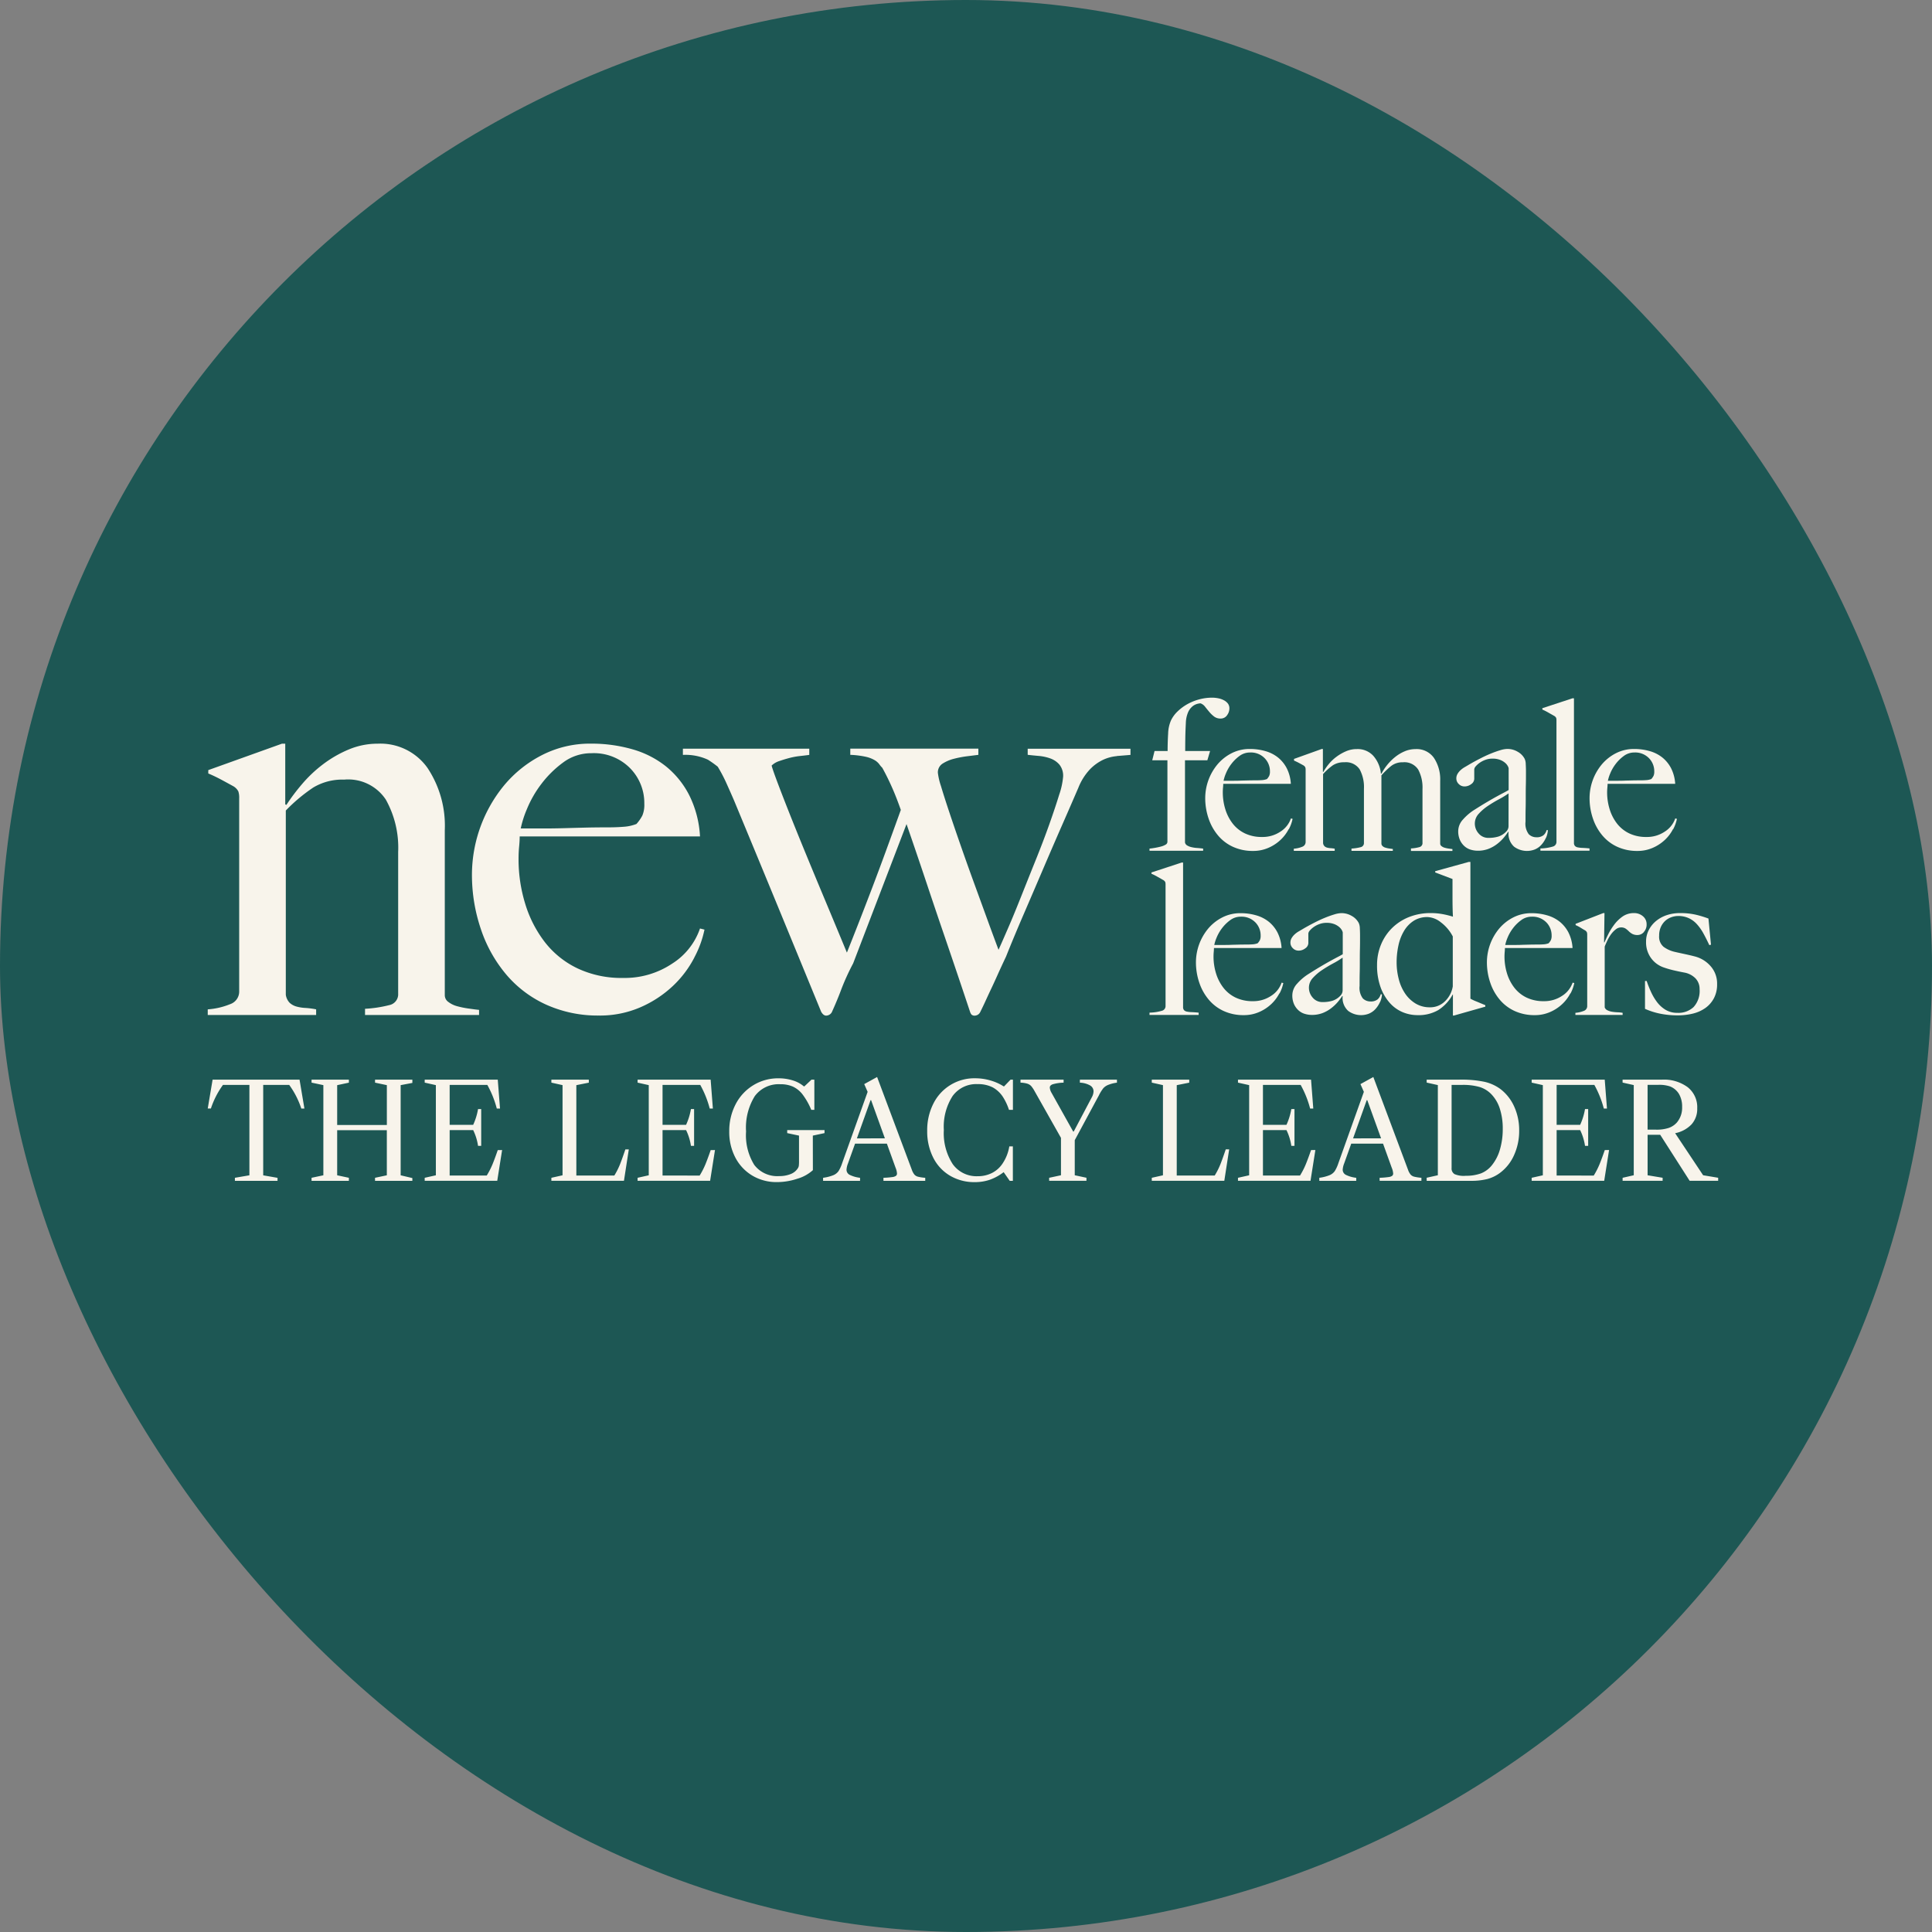 <svg xmlns="http://www.w3.org/2000/svg" width="180" height="180" viewBox="0 0 180 180"><rect x="0" y="0" width="180" height="180" fill="#808080" stroke="none"/><g id="Group_1862" data-name="Group 1862" transform="translate(-1112.17 -4777.17)"><g id="Group_1187" data-name="Group 1187" transform="translate(1112 4777)"><g id="Group_1166" data-name="Group 1166"><rect id="Rectangle_392" data-name="Rectangle 392" width="180" height="180" rx="90" transform="translate(0.17 0.17)" fill="#1d5754"></rect></g><g id="Group_1860" data-name="Group 1860" transform="translate(17964.207 7323.044)"><g id="NFL_Logo1_ForestDepths" transform="translate(-17944.682 -7257.874)"><g id="Group_56" data-name="Group 56" transform="translate(0 4.283)"><path id="Path_1" data-name="Path 1" d="M14.654,42v-.576a11.623,11.623,0,0,0,2.249-.341,1.027,1.027,0,0,0,.838-1.073V26.822a9.18,9.18,0,0,0-1.153-4.893,4.2,4.2,0,0,0-3.874-1.857,5.272,5.272,0,0,0-2.877.733,15.709,15.709,0,0,0-2.564,2.147V40.115a1.344,1.344,0,0,0,.366.758,1.572,1.572,0,0,0,.628.341,3.885,3.885,0,0,0,.838.131,7.214,7.214,0,0,1,.994.131V42H0v-.523A6.752,6.752,0,0,0,2.067,41a1.243,1.243,0,0,0,.863-1.2v-18a1.855,1.855,0,0,0-.079-.628,1.2,1.2,0,0,0-.446-.471q-.473-.261-1.1-.6c-.418-.225-.838-.428-1.255-.6v-.315l6.856-2.459h.315v5.652l.105.051a19.021,19.021,0,0,1,1.435-1.911,12.352,12.352,0,0,1,1.955-1.857,10.968,10.968,0,0,1,2.4-1.389,6.908,6.908,0,0,1,2.71-.548,5.373,5.373,0,0,1,4.642,2.249,9.716,9.716,0,0,1,1.617,5.808V40.164a.767.767,0,0,0,.341.628,2.327,2.327,0,0,0,.812.392,8.309,8.309,0,0,0,1.02.21c.366.051.707.1,1.02.131V42H14.654Z" transform="translate(0 -16.72)" fill="#f8f4eb"></path><path id="Path_2" data-name="Path 2" d="M116.8,36.636a9.861,9.861,0,0,1-1.988,2.644,10.485,10.485,0,0,1-3.01,1.988,9.449,9.449,0,0,1-3.9.784,11.67,11.67,0,0,1-4.868-.994,10.6,10.6,0,0,1-3.743-2.8,12.843,12.843,0,0,1-2.38-4.24,15.723,15.723,0,0,1-.838-5.155,13.163,13.163,0,0,1,3.008-8.27,11.219,11.219,0,0,1,3.507-2.8,9.8,9.8,0,0,1,4.578-1.073,13.786,13.786,0,0,1,3.848.523,8.92,8.92,0,0,1,3.141,1.6,8.288,8.288,0,0,1,2.172,2.7,9.773,9.773,0,0,1,.994,3.82h-16.8q0,.419-.054.968c-.036.366-.051.74-.051,1.125a14.1,14.1,0,0,0,.628,4.212,11.127,11.127,0,0,0,1.832,3.558,8.459,8.459,0,0,0,3.036,2.434,9.576,9.576,0,0,0,4.24.889,7.944,7.944,0,0,0,4.578-1.335,6.285,6.285,0,0,0,2.59-3.272l.418.105a9.632,9.632,0,0,1-.943,2.59ZM110.8,19a4.743,4.743,0,0,0-3.584-1.389,4.363,4.363,0,0,0-2.644.863,9.819,9.819,0,0,0-2.042,2.014,10.28,10.28,0,0,0-1.335,2.329,9.555,9.555,0,0,0-.576,1.806h2.147q.942,0,1.857-.026t1.911-.051c.661-.018,1.4-.026,2.2-.026.523,0,1.012-.018,1.465-.054a3.986,3.986,0,0,0,1.2-.261,3.857,3.857,0,0,0,.551-.787,2.575,2.575,0,0,0,.182-1.1A4.626,4.626,0,0,0,110.8,19Z" transform="translate(-71.458 -16.72)" fill="#f8f4eb"></path><path id="Path_3" data-name="Path 3" d="M213.242,19.259a3.792,3.792,0,0,0-1.281.341,4.282,4.282,0,0,0-1.23.889,5.4,5.4,0,0,0-1.073,1.7q-.63,1.464-1.491,3.428t-1.778,4.107q-.918,2.148-1.832,4.266t-1.647,3.953q-.473,1-.786,1.7t-.576,1.255q-.261.55-.5,1.073c-.156.348-.341.733-.548,1.15a.584.584,0,0,1-.471.315.421.421,0,0,1-.341-.105.831.831,0,0,1-.131-.261q-.68-2.041-1.309-3.9t-1.309-3.845q-.68-1.991-1.465-4.345t-1.832-5.39l-4.973,12.979a21.473,21.473,0,0,0-1.1,2.408c-.246.664-.541,1.378-.889,2.144a.617.617,0,0,1-.523.315c-.174,0-.333-.12-.471-.366q-2.041-4.973-3.979-9.681t-4.135-10c-.21-.489-.446-1.02-.707-1.6a14.107,14.107,0,0,0-.812-1.545,10.241,10.241,0,0,0-.917-.653,5,5,0,0,0-2.329-.446v-.576h11.774v.576c-.246.036-.533.069-.863.105a6.772,6.772,0,0,0-.994.184c-.33.087-.646.184-.943.287a1.825,1.825,0,0,0-.707.418q.1.419.812,2.278t1.752,4.422q1.045,2.563,2.249,5.441t2.2,5.285q.419-1.045.994-2.511t1.255-3.246q.68-1.779,1.389-3.717t1.386-3.82c-.246-.7-.5-1.368-.784-2.014s-.594-1.284-.943-1.911a2.435,2.435,0,0,1-.287-.341,1.519,1.519,0,0,0-.418-.366,2.867,2.867,0,0,0-.812-.315,8.341,8.341,0,0,0-1.465-.184v-.576h11.933v.576c-.279.036-.628.079-1.048.131a9.742,9.742,0,0,0-1.23.236,3.58,3.58,0,0,0-1.048.446.959.959,0,0,0-.446.863,6.07,6.07,0,0,0,.287,1.23q.288.968.758,2.38t1.073,3.141q.6,1.725,1.23,3.453t1.23,3.377q.6,1.649,1.073,2.905c.21-.453.5-1.125.889-2.016s.792-1.883,1.23-2.982.889-2.231,1.36-3.4.889-2.267,1.255-3.3.671-1.944.917-2.749a6.967,6.967,0,0,0,.366-1.675,1.663,1.663,0,0,0-.341-1.125,2.019,2.019,0,0,0-.838-.576,4.318,4.318,0,0,0-1.073-.236c-.384-.033-.733-.069-1.048-.105V18.57h9.576v.576c-.418.036-.845.069-1.284.105Z" transform="translate(-128.538 -18.096)" fill="#f8f4eb"></path><path id="Path_379" data-name="Path 379" d="M4.151,14.458V6.035H1.69a7.945,7.945,0,0,0-1.126,2.2H.27L.723,5.545h8.1l.453,2.693H8.987a7.945,7.945,0,0,0-1.126-2.2H5.437v8.423l1.334.233v.282H2.8V14.69Zm14.092-8.4v8.4l1.09.257v.257H15.855V14.69l1.1-.233v-4.2H12.329v4.2l1.09.233v.282H9.942V14.69l1.1-.233v-8.4l-1.1-.233V5.545h3.477v.282l-1.09.233v3.71h4.628V6.059l-1.1-.233V5.545h3.477v.306Zm9.452,6.048-.453,2.865H20.483V14.69l1.041-.233v-8.4l-1.041-.233V5.545H27.29L27.5,8.238H27.2a9.372,9.372,0,0,0-.881-2.2H22.809V9.756H25a5.85,5.85,0,0,0,.453-1.469h.294v3.428h-.294A5.022,5.022,0,0,0,25,10.246H22.809v4.236h3.453a7.312,7.312,0,0,0,.545-1.065q.214-.526.484-1.31Zm6.917,2.375H38.15a6.751,6.751,0,0,0,.539-1.071q.208-.533.49-1.365H39.5l-.453,2.926H32.285V14.69l1.041-.233v-8.4l-1.041-.233V5.545h3.489v.282l-1.163.233Zm12.916-2.375-.453,2.865H40.317V14.69l1.041-.233v-8.4l-1.041-.233V5.545h6.807l.208,2.693h-.294a9.372,9.372,0,0,0-.881-2.2H42.643V9.756h2.192a5.85,5.85,0,0,0,.453-1.469h.294v3.428h-.294a5.022,5.022,0,0,0-.453-1.469H42.643v4.236H46.1a7.312,7.312,0,0,0,.545-1.065q.214-.526.484-1.31Zm9.121,1.873a3.714,3.714,0,0,1-1.451.8,6.022,6.022,0,0,1-1.892.312,4.374,4.374,0,0,1-2.3-.606,4.228,4.228,0,0,1-1.579-1.677,5.124,5.124,0,0,1-.569-2.442,5.361,5.361,0,0,1,.594-2.528A4.475,4.475,0,0,1,51.1,6.065a4.413,4.413,0,0,1,2.357-.643,4.358,4.358,0,0,1,1.334.2,2.818,2.818,0,0,1,1.016.551h.049l.661-.624h.269V8.361H56.5a6.51,6.51,0,0,0-.8-1.42,2.451,2.451,0,0,0-.9-.741,2.825,2.825,0,0,0-1.181-.226,2.761,2.761,0,0,0-2.387,1.114,5.559,5.559,0,0,0-.808,3.281,5.255,5.255,0,0,0,.765,3.122,2.692,2.692,0,0,0,2.32,1.041,2.79,2.79,0,0,0,1.071-.19,1.371,1.371,0,0,0,.679-.557.57.57,0,0,0,.08-.22,3.215,3.215,0,0,0,.018-.416V10.76l-1.1-.233v-.282h3.477v.282l-1.09.233Zm9.219-.037a1.55,1.55,0,0,0,.233.441.664.664,0,0,0,.349.208,4.018,4.018,0,0,0,.667.1v.282H63.224V14.69a7.8,7.8,0,0,0,.826-.067A.712.712,0,0,0,64.4,14.5a.278.278,0,0,0,.086-.214,1.687,1.687,0,0,0-.135-.539l-.808-2.24H60.579l-.661,1.849a1.906,1.906,0,0,0-.135.575.536.536,0,0,0,.306.49,2.954,2.954,0,0,0,.955.269v.282H57.6V14.69a3.881,3.881,0,0,0,.961-.245,1.112,1.112,0,0,0,.484-.386,3.4,3.4,0,0,0,.331-.728l2.375-6.648-.318-.722,1.2-.661Zm-2.51-2.926L62.073,7.455h-.049L60.75,11.017Zm3.942-.7a5.442,5.442,0,0,1,.575-2.534,4.257,4.257,0,0,1,3.906-2.363,5.056,5.056,0,0,1,1.4.2,4.6,4.6,0,0,1,1.237.551h.049l.6-.624h.22V8.361h-.367a5.219,5.219,0,0,0-.5-1.1,2.689,2.689,0,0,0-1.01-.992,3,3,0,0,0-1.414-.306,2.714,2.714,0,0,0-2.332,1.114,5.283,5.283,0,0,0-.814,3.159,5.311,5.311,0,0,0,.826,3.177A2.718,2.718,0,0,0,72,14.543a2.916,2.916,0,0,0,1.322-.294,2.594,2.594,0,0,0,.979-.857,4.036,4.036,0,0,0,.649-1.628h.331v3.208h-.294l-.563-.808a4.68,4.68,0,0,1-1.292.71,4.3,4.3,0,0,1-1.4.22,4.432,4.432,0,0,1-2.308-.6,4.074,4.074,0,0,1-1.567-1.69A5.383,5.383,0,0,1,67.3,10.32Zm12.463,4.138V10.969l-2.485-4.4a2.663,2.663,0,0,0-.294-.429.837.837,0,0,0-.343-.214,2.428,2.428,0,0,0-.649-.1V5.545h4.016v.282a3.968,3.968,0,0,0-1.022.153q-.263.1-.263.3a1.09,1.09,0,0,0,.159.49l2.02,3.612h.049l1.7-3.22a1.2,1.2,0,0,0,.147-.526.63.63,0,0,0-.324-.551,2.079,2.079,0,0,0-.949-.257V5.545h3.453v.282a3.346,3.346,0,0,0-.845.22,1.183,1.183,0,0,0-.441.318,4.121,4.121,0,0,0-.355.563,2.821,2.821,0,0,1-.135.257l-2.155,4v3.269l1.09.233v.282H78.662V14.69Zm10.786.024h3.538a6.753,6.753,0,0,0,.539-1.071q.208-.533.49-1.365h.318l-.453,2.926H88.224V14.69l1.041-.233v-8.4l-1.041-.233V5.545h3.489v.282l-1.163.233Zm12.916-2.375-.453,2.865H96.255V14.69l1.041-.233v-8.4l-1.041-.233V5.545h6.807l.208,2.693h-.294a9.371,9.371,0,0,0-.881-2.2H98.581V9.756h2.191a5.85,5.85,0,0,0,.453-1.469h.294v3.428h-.294a5.022,5.022,0,0,0-.453-1.469H98.581v4.236h3.453a7.31,7.31,0,0,0,.545-1.065q.214-.526.484-1.31Zm8.631,1.836a1.55,1.55,0,0,0,.233.441.664.664,0,0,0,.349.208,4.018,4.018,0,0,0,.667.1v.282h-3.893V14.69a7.8,7.8,0,0,0,.826-.067.712.712,0,0,0,.349-.122.278.278,0,0,0,.086-.214,1.687,1.687,0,0,0-.135-.539l-.808-2.24h-2.963l-.661,1.849a1.906,1.906,0,0,0-.135.575.536.536,0,0,0,.306.49,2.954,2.954,0,0,0,.955.269v.282h-3.44V14.69a3.881,3.881,0,0,0,.961-.245,1.112,1.112,0,0,0,.484-.386,3.394,3.394,0,0,0,.331-.728l2.375-6.648-.318-.722,1.2-.661Zm-2.51-2.926L108.3,7.455h-.049l-1.273,3.563Zm4.248,3.673,1.041-.233v-8.4l-1.041-.233V5.545h3.049a10.686,10.686,0,0,1,2.326.2,3.982,3.982,0,0,1,1.518.692A4.248,4.248,0,0,1,122,8.079a5.3,5.3,0,0,1,.453,2.2,5.466,5.466,0,0,1-.477,2.3,4.151,4.151,0,0,1-1.334,1.671,3.476,3.476,0,0,1-1.163.557,6.128,6.128,0,0,1-1.543.165h-4.1Zm3.6-.184a4.056,4.056,0,0,0,1.469-.226,2.488,2.488,0,0,0,1.016-.765,4.153,4.153,0,0,0,.747-1.475,6.732,6.732,0,0,0,.257-1.9,6.022,6.022,0,0,0-.263-1.855,3.47,3.47,0,0,0-.777-1.353,2.574,2.574,0,0,0-1.1-.692,5.579,5.579,0,0,0-1.659-.2h-.967v7.738a.607.607,0,0,0,.275.575A2.179,2.179,0,0,0,117.436,14.507Zm13.394-2.4-.453,2.865h-6.758V14.69l1.041-.233v-8.4l-1.041-.233V5.545h6.807l.208,2.693h-.294a9.372,9.372,0,0,0-.881-2.2h-3.514V9.756h2.191a5.85,5.85,0,0,0,.453-1.469h.294v3.428h-.294a5.021,5.021,0,0,0-.453-1.469h-2.191v4.236H129.4a7.308,7.308,0,0,0,.545-1.065q.214-.526.484-1.31Zm2.3,2.351v-8.4l-1.041-.233V5.545h3.685a3.731,3.731,0,0,1,2.375.7,2.373,2.373,0,0,1,.894,1.977,2.139,2.139,0,0,1-.533,1.494,2.879,2.879,0,0,1-1.524.82l2.608,3.918,1.4.233v.282h-2.657l-2.742-4.285h-1.175v3.771l1.4.233v.282H132.09V14.69Zm2.081-4.248a3.535,3.535,0,0,0,1.188-.165,1.807,1.807,0,0,0,.747-.5,2.122,2.122,0,0,0,.49-1.445,2.311,2.311,0,0,0-.294-1.218,1.7,1.7,0,0,0-.833-.7,3.147,3.147,0,0,0-1.09-.147h-1v4.175Z" transform="translate(-0.27 25.759)" fill="#f8f4eb"></path></g><g id="Group_57" data-name="Group 57" transform="translate(87.742 0)"><path id="Path_4" data-name="Path 4" d="M349.709,1.65a.717.717,0,0,1-.6.295.956.956,0,0,1-.6-.187,2.765,2.765,0,0,1-.451-.433c-.138-.164-.269-.325-.392-.482a.925.925,0,0,0-.423-.315,1.4,1.4,0,0,0-.333.059,1.189,1.189,0,0,0-.443.246,1.507,1.507,0,0,0-.392.551,2.764,2.764,0,0,0-.2.974c-.026.523-.043.974-.049,1.345s-.01.794-.01,1.268h2.319l-.256.863h-2.083v7.66a.414.414,0,0,0,.2.274,1.317,1.317,0,0,0,.392.156,3.04,3.04,0,0,0,.52.079c.19.013.384.033.579.059v.2H342.49v-.2c.143-.013.31-.036.5-.069s.374-.072.551-.118a1.642,1.642,0,0,0,.441-.177.309.309,0,0,0,.177-.264v-7.6h-1.414l.215-.863h1.217q0-.826.049-1.622a3.283,3.283,0,0,1,.264-1.227,2.886,2.886,0,0,1,.61-.835,4.4,4.4,0,0,1,.894-.669,4.78,4.78,0,0,1,1.1-.451A4.589,4.589,0,0,1,348.321,0a2.9,2.9,0,0,1,.579.059,1.868,1.868,0,0,1,.51.177,1.152,1.152,0,0,1,.374.3.731.731,0,0,1,.149.461,1.055,1.055,0,0,1-.225.648Z" transform="translate(-342.49 0)" fill="#f8f4eb"></path><path id="Path_5" data-name="Path 5" d="M370.518,26.113a3.707,3.707,0,0,1-.746.991,3.9,3.9,0,0,1-1.13.746,3.528,3.528,0,0,1-1.463.295,4.386,4.386,0,0,1-1.827-.374,3.964,3.964,0,0,1-1.4-1.05,4.828,4.828,0,0,1-.894-1.591,5.89,5.89,0,0,1-.315-1.934,4.937,4.937,0,0,1,1.13-3.1,4.233,4.233,0,0,1,1.317-1.05,3.672,3.672,0,0,1,1.719-.4,5.2,5.2,0,0,1,1.445.2,3.329,3.329,0,0,1,1.178.6,3.142,3.142,0,0,1,.815,1.012,3.7,3.7,0,0,1,.374,1.435h-6.3c0,.105-.008.225-.021.364s-.02.279-.02.423a5.3,5.3,0,0,0,.236,1.581,4.143,4.143,0,0,0,.687,1.335,3.175,3.175,0,0,0,1.14.915,3.6,3.6,0,0,0,1.591.333,2.971,2.971,0,0,0,1.719-.5,2.368,2.368,0,0,0,.974-1.227l.156.038a3.575,3.575,0,0,1-.354.974Zm-2.249-6.62a1.781,1.781,0,0,0-1.345-.52,1.626,1.626,0,0,0-.991.325,3.633,3.633,0,0,0-.766.756,3.85,3.85,0,0,0-.5.874,3.515,3.515,0,0,0-.215.679h.8c.236,0,.469,0,.7-.01s.469-.013.717-.02.523-.01.825-.01c.2,0,.379-.008.551-.021a1.558,1.558,0,0,0,.451-.1,1.42,1.42,0,0,0,.207-.295.95.95,0,0,0,.069-.412A1.733,1.733,0,0,0,368.269,19.493Z" transform="translate(-357.552 -13.865)" fill="#f8f4eb"></path><path id="Path_6" data-name="Path 6" d="M405.869,28.149v-.215a3.62,3.62,0,0,0,.8-.128.377.377,0,0,0,.274-.4V22.4a3.534,3.534,0,0,0-.4-1.816,1.53,1.53,0,0,0-1.432-.676,1.7,1.7,0,0,0-1.086.343,7.447,7.447,0,0,0-.909.874v6.346a.323.323,0,0,0,.1.236.616.616,0,0,0,.256.149,2.5,2.5,0,0,0,.343.079c.126.02.246.036.364.049v.177h-3.851v-.215a4.424,4.424,0,0,0,.845-.128.385.385,0,0,0,.315-.4V22.38a3.466,3.466,0,0,0-.4-1.816,1.535,1.535,0,0,0-1.424-.658,1.884,1.884,0,0,0-1.061.274,5.556,5.556,0,0,0-.922.825v6.443a.5.5,0,0,0,.138.284.578.578,0,0,0,.246.128,1.575,1.575,0,0,0,.325.049,2.939,2.939,0,0,1,.374.049v.2h-3.81v-.2a2.547,2.547,0,0,0,.776-.177.471.471,0,0,0,.325-.451V20.612a.68.68,0,0,0-.031-.236.465.465,0,0,0-.167-.177c-.118-.067-.256-.141-.412-.225s-.315-.159-.471-.225v-.156l2.572-.922h.118v2.121l.038.02a4.994,4.994,0,0,1,.51-.738,4.015,4.015,0,0,1,.725-.687,4.371,4.371,0,0,1,.892-.51,2.51,2.51,0,0,1,1.007-.2,1.97,1.97,0,0,1,1.517.62,2.929,2.929,0,0,1,.715,1.66h.059a4.579,4.579,0,0,1,.492-.756,4.757,4.757,0,0,1,.728-.746,3.781,3.781,0,0,1,.915-.561,2.581,2.581,0,0,1,1.032-.215,1.965,1.965,0,0,1,1.719.825,3.608,3.608,0,0,1,.579,2.121v5.854a.292.292,0,0,0,.118.236.792.792,0,0,0,.284.149,2.736,2.736,0,0,0,.364.079c.131.02.256.036.374.049v.177h-3.851Z" transform="translate(-381.51 -13.887)" fill="#f8f4eb"></path><path id="Path_7" data-name="Path 7" d="M462.407,26.913a2.456,2.456,0,0,1-.413.638,1.743,1.743,0,0,1-.6.433,2.009,2.009,0,0,1-1.944-.246,1.615,1.615,0,0,1-.52-1.376l-.039-.02a4.808,4.808,0,0,1-.423.569,3.963,3.963,0,0,1-.628.589,3.226,3.226,0,0,1-.8.443,2.763,2.763,0,0,1-.974.167,2.31,2.31,0,0,1-.638-.09,1.515,1.515,0,0,1-.589-.315,1.727,1.727,0,0,1-.433-.579,1.989,1.989,0,0,1-.167-.863,1.611,1.611,0,0,1,.443-1.061,4.873,4.873,0,0,1,1.091-.922c.433-.274.815-.51,1.15-.707s.625-.364.874-.5.469-.256.658-.354.351-.187.482-.264V20.429a.683.683,0,0,0-.069-.187,1.076,1.076,0,0,0-.236-.3,1.583,1.583,0,0,0-.461-.284,1.956,1.956,0,0,0-.766-.128,1.858,1.858,0,0,0-.62.108,2.23,2.23,0,0,0-.54.274,2.051,2.051,0,0,0-.374.333.5.5,0,0,0-.138.284v.884a.614.614,0,0,1-.284.492,1.007,1.007,0,0,1-.62.215.735.735,0,0,1-.541-.225.711.711,0,0,1-.225-.52.821.821,0,0,1,.118-.433,1.542,1.542,0,0,1,.295-.354,2.133,2.133,0,0,1,.384-.274c.138-.079.259-.151.364-.215q.511-.3,1.04-.569c.354-.184.692-.341,1.012-.471s.615-.236.884-.315a2.418,2.418,0,0,1,.658-.118,1.874,1.874,0,0,1,.963.264,1.613,1.613,0,0,1,.648.658,1.213,1.213,0,0,1,.1.482c.013.231.021.456.021.679,0,.471,0,.9-.01,1.276s-.01.746-.01,1.1,0,.717-.01,1.091-.01.781-.01,1.227a1.627,1.627,0,0,0,.3,1.168.991.991,0,0,0,.7.284,1.006,1.006,0,0,0,.669-.187.937.937,0,0,0,.295-.482h.118a2.034,2.034,0,0,1-.177.728Zm-3.477-4.145a7.717,7.717,0,0,1-.884.541q-.53.284-1.032.62a4.542,4.542,0,0,0-.863.738,1.324,1.324,0,0,0-.364.912,1.383,1.383,0,0,0,.354.922,1.16,1.16,0,0,0,.922.412,3.134,3.134,0,0,0,.9-.118,1.742,1.742,0,0,0,.728-.451.717.717,0,0,0,.236-.551Z" transform="translate(-425.477 -13.85)" fill="#f8f4eb"></path><path id="Path_8" data-name="Path 8" d="M484.65,14.433v-.215a4.3,4.3,0,0,0,1.2-.187.448.448,0,0,0,.295-.443V2.292a.761.761,0,0,0-.028-.236.464.464,0,0,0-.167-.177c-.118-.067-.295-.167-.53-.3a5.324,5.324,0,0,0-.589-.3V1.152L487.637.23h.138V13.685a.426.426,0,0,0,.087.295.474.474,0,0,0,.264.138,2.5,2.5,0,0,0,.451.049c.184.008.4.023.648.049v.215H484.65Z" transform="translate(-448.23 -0.171)" fill="#f8f4eb"></path><path id="Path_9" data-name="Path 9" d="M510.288,26.113a3.707,3.707,0,0,1-.745.991,3.906,3.906,0,0,1-1.13.746,3.529,3.529,0,0,1-1.463.295,4.386,4.386,0,0,1-1.827-.374,3.963,3.963,0,0,1-1.4-1.05,4.827,4.827,0,0,1-.894-1.591,5.889,5.889,0,0,1-.315-1.934,4.937,4.937,0,0,1,1.13-3.1,4.234,4.234,0,0,1,1.317-1.05,3.672,3.672,0,0,1,1.719-.4,5.2,5.2,0,0,1,1.445.2,3.329,3.329,0,0,1,1.178.6,3.142,3.142,0,0,1,.815,1.012,3.7,3.7,0,0,1,.374,1.435h-6.3c0,.105-.008.225-.021.364s-.021.279-.021.423a5.3,5.3,0,0,0,.236,1.581,4.143,4.143,0,0,0,.687,1.335,3.175,3.175,0,0,0,1.14.915,3.6,3.6,0,0,0,1.591.333,2.971,2.971,0,0,0,1.719-.5,2.367,2.367,0,0,0,.974-1.227l.156.038a3.576,3.576,0,0,1-.354.974Zm-2.249-6.62a1.781,1.781,0,0,0-1.345-.52,1.626,1.626,0,0,0-.991.325,3.631,3.631,0,0,0-.766.756,3.851,3.851,0,0,0-.5.874,3.52,3.52,0,0,0-.215.679h.8c.236,0,.469,0,.7-.01s.469-.013.717-.02.523-.01.825-.01c.2,0,.379-.008.551-.021a1.558,1.558,0,0,0,.451-.1,1.423,1.423,0,0,0,.207-.295.95.95,0,0,0,.069-.412A1.733,1.733,0,0,0,508.039,19.493Z" transform="translate(-461.515 -13.865)" fill="#f8f4eb"></path></g><g id="Group_58" data-name="Group 58" transform="translate(87.742 15.295)"><path id="Path_10" data-name="Path 10" d="M342.49,74.143v-.215a4.3,4.3,0,0,0,1.2-.187.448.448,0,0,0,.295-.443V62a.76.76,0,0,0-.028-.236.463.463,0,0,0-.166-.177c-.118-.067-.295-.167-.53-.3a5.324,5.324,0,0,0-.589-.3v-.118l2.808-.922h.138V73.4a.426.426,0,0,0,.087.295.474.474,0,0,0,.264.138,2.5,2.5,0,0,0,.451.049c.184.008.4.023.648.049v.215H342.49Z" transform="translate(-342.49 -59.879)" fill="#f8f4eb"></path><path id="Path_11" data-name="Path 11" d="M367.138,85.823a3.707,3.707,0,0,1-.745.991,3.906,3.906,0,0,1-1.13.746,3.529,3.529,0,0,1-1.463.295,4.386,4.386,0,0,1-1.827-.374,3.963,3.963,0,0,1-1.4-1.05,4.828,4.828,0,0,1-.894-1.591,5.889,5.889,0,0,1-.315-1.934,4.936,4.936,0,0,1,1.13-3.1,4.233,4.233,0,0,1,1.317-1.05,3.672,3.672,0,0,1,1.719-.4,5.2,5.2,0,0,1,1.445.2,3.328,3.328,0,0,1,1.178.6,3.143,3.143,0,0,1,.815,1.012,3.7,3.7,0,0,1,.374,1.435h-6.3c0,.105-.008.225-.02.364s-.02.279-.02.423a5.3,5.3,0,0,0,.236,1.581,4.142,4.142,0,0,0,.687,1.335,3.174,3.174,0,0,0,1.14.915,3.6,3.6,0,0,0,1.591.333,2.972,2.972,0,0,0,1.719-.5,2.368,2.368,0,0,0,.973-1.227l.156.038a3.573,3.573,0,0,1-.354.974Zm-2.249-6.62a1.781,1.781,0,0,0-1.345-.52,1.626,1.626,0,0,0-.991.325,3.7,3.7,0,0,0-.766.756,3.851,3.851,0,0,0-.5.874,3.514,3.514,0,0,0-.215.679h.8c.236,0,.469,0,.7-.01s.469-.013.717-.02.523-.01.825-.01c.2,0,.379-.008.551-.02a1.558,1.558,0,0,0,.451-.1,1.427,1.427,0,0,0,.207-.295.951.951,0,0,0,.069-.412A1.733,1.733,0,0,0,364.888,79.2Z" transform="translate(-355.038 -73.572)" fill="#f8f4eb"></path><path id="Path_12" data-name="Path 12" d="M402.067,86.623a2.455,2.455,0,0,1-.412.638,1.744,1.744,0,0,1-.6.433,2.01,2.01,0,0,1-1.944-.246,1.615,1.615,0,0,1-.52-1.376l-.038-.02a4.81,4.81,0,0,1-.423.569,3.962,3.962,0,0,1-.628.589,3.229,3.229,0,0,1-.8.443,2.764,2.764,0,0,1-.974.167,2.309,2.309,0,0,1-.638-.09,1.515,1.515,0,0,1-.589-.315,1.728,1.728,0,0,1-.433-.579,1.989,1.989,0,0,1-.167-.863,1.611,1.611,0,0,1,.443-1.061,4.875,4.875,0,0,1,1.091-.922c.433-.274.815-.51,1.15-.707s.625-.364.874-.5.469-.256.658-.354.351-.187.482-.264V80.139a.685.685,0,0,0-.069-.187,1.078,1.078,0,0,0-.236-.3,1.582,1.582,0,0,0-.461-.284,1.956,1.956,0,0,0-.766-.128,1.858,1.858,0,0,0-.62.108,2.231,2.231,0,0,0-.541.274,2.052,2.052,0,0,0-.374.333.494.494,0,0,0-.138.284v.884a.614.614,0,0,1-.284.492,1.007,1.007,0,0,1-.62.215.735.735,0,0,1-.541-.225.711.711,0,0,1-.225-.52.82.82,0,0,1,.118-.433,1.547,1.547,0,0,1,.295-.354,2.138,2.138,0,0,1,.384-.274c.138-.079.259-.151.364-.215q.511-.3,1.04-.569c.354-.184.692-.341,1.012-.471s.615-.236.884-.315a2.418,2.418,0,0,1,.658-.118,1.874,1.874,0,0,1,.963.264,1.612,1.612,0,0,1,.648.658,1.214,1.214,0,0,1,.1.482c.013.231.02.456.02.679,0,.471,0,.9-.01,1.276s-.01.746-.01,1.1,0,.717-.01,1.091-.01.781-.01,1.227a1.627,1.627,0,0,0,.3,1.168.991.991,0,0,0,.7.284,1.007,1.007,0,0,0,.669-.187.937.937,0,0,0,.295-.482h.118a2.033,2.033,0,0,1-.177.728Zm-3.476-4.145a7.71,7.71,0,0,1-.884.541q-.53.284-1.032.62a4.543,4.543,0,0,0-.863.738,1.324,1.324,0,0,0-.364.912,1.383,1.383,0,0,0,.354.922,1.16,1.16,0,0,0,.922.412,3.134,3.134,0,0,0,.9-.118,1.742,1.742,0,0,0,.728-.451.717.717,0,0,0,.236-.551V82.478Z" transform="translate(-380.595 -73.557)" fill="#f8f4eb"></path><path id="Path_13" data-name="Path 13" d="M432.411,74.024h-.118V72.059h-.02a3.951,3.951,0,0,1-1.345,1.453,3.662,3.662,0,0,1-1.934.471,3.59,3.59,0,0,1-1.4-.284,3.334,3.334,0,0,1-1.209-.884,4.506,4.506,0,0,1-.845-1.473,5.913,5.913,0,0,1-.315-2.014,4.942,4.942,0,0,1,.364-1.906,4.648,4.648,0,0,1,1.022-1.542,4.763,4.763,0,0,1,1.581-1.032,5.405,5.405,0,0,1,2.042-.374,6.1,6.1,0,0,1,1.109.1,8.366,8.366,0,0,1,.953.236c-.013-.2-.023-.464-.031-.8s-.01-.687-.01-1.04v-1.67l-1.612-.61v-.118l3.123-.863h.156V72.448a4.441,4.441,0,0,0,.589.274l.8.333v.138l-2.908.825Zm-.138-7.386a3.844,3.844,0,0,0-1.1-1.3,2.141,2.141,0,0,0-1.237-.492,2.339,2.339,0,0,0-1.307.354,2.871,2.871,0,0,0-.894.943,4.432,4.432,0,0,0-.52,1.355,7.43,7.43,0,0,0-.167,1.57,6.223,6.223,0,0,0,.2,1.563,4.247,4.247,0,0,0,.589,1.335,3.129,3.129,0,0,0,.974.933,2.533,2.533,0,0,0,1.345.354,1.935,1.935,0,0,0,1.386-.551,2.5,2.5,0,0,0,.738-1.394V66.635Z" transform="translate(-404.025 -59.7)" fill="#f8f4eb"></path><path id="Path_14" data-name="Path 14" d="M472.958,85.823a3.706,3.706,0,0,1-.746.991,3.9,3.9,0,0,1-1.13.746,3.528,3.528,0,0,1-1.463.295,4.386,4.386,0,0,1-1.827-.374,3.964,3.964,0,0,1-1.4-1.05,4.828,4.828,0,0,1-.894-1.591,5.889,5.889,0,0,1-.315-1.934,4.936,4.936,0,0,1,1.13-3.1,4.233,4.233,0,0,1,1.317-1.05,3.672,3.672,0,0,1,1.719-.4,5.2,5.2,0,0,1,1.445.2,3.329,3.329,0,0,1,1.178.6,3.143,3.143,0,0,1,.815,1.012,3.7,3.7,0,0,1,.374,1.435h-6.3c0,.105-.008.225-.02.364s-.02.279-.02.423a5.3,5.3,0,0,0,.236,1.581,4.144,4.144,0,0,0,.687,1.335,3.176,3.176,0,0,0,1.14.915,3.6,3.6,0,0,0,1.591.333,2.971,2.971,0,0,0,1.719-.5,2.368,2.368,0,0,0,.974-1.227l.156.038a3.575,3.575,0,0,1-.354.974Zm-2.249-6.62a1.781,1.781,0,0,0-1.345-.52,1.626,1.626,0,0,0-.991.325,3.63,3.63,0,0,0-.766.756,3.848,3.848,0,0,0-.5.874,3.512,3.512,0,0,0-.215.679h.8c.236,0,.469,0,.7-.01s.469-.013.717-.02.523-.01.825-.01c.2,0,.379-.008.551-.02a1.558,1.558,0,0,0,.451-.1,1.424,1.424,0,0,0,.207-.295.95.95,0,0,0,.069-.412A1.733,1.733,0,0,0,470.709,79.2Z" transform="translate(-433.748 -73.572)" fill="#f8f4eb"></path><path id="Path_15" data-name="Path 15" d="M503.754,80.1a.775.775,0,0,1-.589.284,1.008,1.008,0,0,1-.5-.108,1.528,1.528,0,0,1-.325-.246,2.05,2.05,0,0,0-.295-.246.757.757,0,0,0-.433-.108.779.779,0,0,0-.461.167,2.2,2.2,0,0,0-.423.423,3.448,3.448,0,0,0-.354.579c-.105.215-.2.423-.274.62v5.657a.469.469,0,0,0,.256.274,1.473,1.473,0,0,0,.443.138,4.052,4.052,0,0,0,.51.049,3.144,3.144,0,0,1,.461.049v.2h-4.4v-.2a2.547,2.547,0,0,0,.776-.177.471.471,0,0,0,.325-.451v-6.64a.687.687,0,0,0-.031-.236.463.463,0,0,0-.166-.177c-.118-.067-.256-.146-.413-.246a3.459,3.459,0,0,0-.471-.246v-.118l2.572-1h.118l-.038,2.731h.038c.064-.156.169-.387.315-.687a5.908,5.908,0,0,1,.551-.912,3.493,3.493,0,0,1,.8-.8,1.821,1.821,0,0,1,1.081-.333,1.237,1.237,0,0,1,.835.295.945.945,0,0,1,.343.746,1.009,1.009,0,0,1-.256.717Z" transform="translate(-457.691 -73.565)" fill="#f8f4eb"></path><path id="Path_16" data-name="Path 16" d="M529.093,86.294a2.6,2.6,0,0,1-.815.915,3.441,3.441,0,0,1-1.168.51,5.939,5.939,0,0,1-1.386.156,8.067,8.067,0,0,1-1.629-.156,6.768,6.768,0,0,1-1.414-.451V84.675h.156a10.424,10.424,0,0,0,.392.991,5.065,5.065,0,0,0,.566.963,2.821,2.821,0,0,0,.8.728,2.108,2.108,0,0,0,1.114.284,2.055,2.055,0,0,0,1.5-.541,2.218,2.218,0,0,0,.558-1.66,1.42,1.42,0,0,0-.382-1.012,1.939,1.939,0,0,0-1.048-.541c-.354-.067-.692-.138-1.017-.215s-.62-.164-.881-.256a2.423,2.423,0,0,1-1.2-.884,2.484,2.484,0,0,1-.459-1.512,2.326,2.326,0,0,1,.256-1.1,2.67,2.67,0,0,1,.687-.845,3.093,3.093,0,0,1,1-.541,3.855,3.855,0,0,1,1.217-.187,6.441,6.441,0,0,1,1.453.146,9.6,9.6,0,0,1,1.2.364l.236,2.436-.156.038c-.184-.392-.366-.756-.551-1.091a4.414,4.414,0,0,0-.61-.863,2.366,2.366,0,0,0-.756-.558,2.293,2.293,0,0,0-.974-.2,1.89,1.89,0,0,0-.658.118,1.688,1.688,0,0,0-.569.343,1.764,1.764,0,0,0-.4.569,1.9,1.9,0,0,0-.156.8,1.225,1.225,0,0,0,.412,1.04,2.826,2.826,0,0,0,1.04.471c.287.067.6.133.943.208s.635.141.884.207a2.91,2.91,0,0,1,1.5.9,2.435,2.435,0,0,1,.62,1.688,2.733,2.733,0,0,1-.3,1.324Z" transform="translate(-476.517 -73.572)" fill="#f8f4eb"></path></g></g></g></g></g></svg>